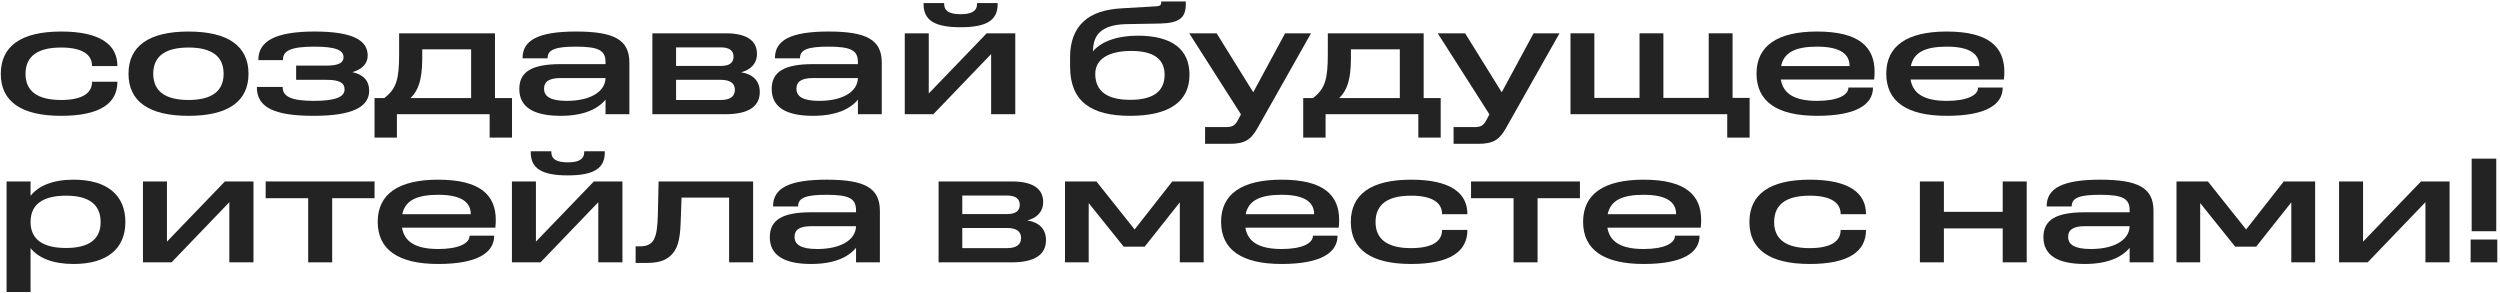 <svg width="810" height="95" viewBox="0 0 810 95" fill="none" xmlns="http://www.w3.org/2000/svg">
<path d="M800.819 74.92V51.4H808.787V74.92H800.819ZM809.123 77.608V85H800.483V77.608H809.123Z" fill="#232323"/>
<path d="M785.84 85V65.512L767.12 85H757.856V58.792H765.632V78.28L784.4 58.792H793.664V85H785.84Z" fill="#232323"/>
<path d="M705.18 85V58.792H715.356L727.74 74.344L739.932 58.792H750.108V85H742.38V65.56L731.004 79.912H724.188L712.86 65.8V85H705.18Z" fill="#232323"/>
<path d="M675.458 85.528C666.674 85.528 662.066 82.696 662.066 76.84C662.066 71.272 666.098 68.776 675.458 68.776H690.002V68.152C690.002 64.408 687.938 63.112 680.45 63.112C673.826 63.112 671.234 64.072 671.234 66.808V66.904H663.122V66.808C663.122 61 668.258 58.216 680.45 58.216C692.786 58.216 697.73 60.856 697.73 68.296V85H690.002V80.296C687.458 83.368 682.85 85.528 675.458 85.528ZM670.082 76.744C670.082 79.24 672.146 80.68 677.426 80.68C684.818 80.68 689.858 77.896 690.002 73.288H675.458C671.81 73.288 670.082 74.392 670.082 76.744Z" fill="#232323"/>
<path d="M648.878 85V74.008H629.822V85H622.046V58.792H629.822V68.632H648.878V58.792H656.654V85H648.878Z" fill="#232323"/>
<path d="M586.342 85.528C573.43 85.528 566.806 80.872 566.806 71.944C566.806 62.92 573.43 58.216 586.342 58.216C599.062 58.216 604.582 62.488 604.582 69.352V69.4H596.374V69.352C596.374 65.608 593.11 63.4 586.342 63.4C578.662 63.4 574.822 66.28 574.822 71.944C574.822 77.512 578.662 80.392 586.342 80.392C593.11 80.392 596.374 78.232 596.374 74.536V74.488H604.582V74.536C604.582 81.448 599.014 85.528 586.342 85.528Z" fill="#232323"/>
<path d="M532.554 85.528C519.546 85.528 512.922 80.872 512.922 71.848C512.922 62.92 519.594 58.216 532.506 58.216C546.138 58.216 551.178 63.208 551.178 71.272C551.178 72.136 551.13 72.952 551.034 73.768H520.794C521.562 78.328 525.162 80.68 532.554 80.68C539.13 80.68 542.682 78.856 542.682 76.408V76.36H550.65V76.408C550.65 81.88 545.226 85.528 532.554 85.528ZM520.89 69.4H543.066V69.352C543.066 65.752 540.378 63.112 532.554 63.112C525.498 63.112 521.802 64.984 520.89 69.4Z" fill="#232323"/>
<path d="M490.395 85V64.216H476.619V58.792H511.899V64.216H498.171V85H490.395Z" fill="#232323"/>
<path d="M457.199 85.528C444.287 85.528 437.664 80.872 437.664 71.944C437.664 62.92 444.287 58.216 457.199 58.216C469.919 58.216 475.44 62.488 475.44 69.352V69.4H467.232V69.352C467.232 65.608 463.967 63.4 457.199 63.4C449.519 63.4 445.68 66.28 445.68 71.944C445.68 77.512 449.519 80.392 457.199 80.392C463.967 80.392 467.232 78.232 467.232 74.536V74.488H475.44V74.536C475.44 81.448 469.871 85.528 457.199 85.528Z" fill="#232323"/>
<path d="M415.26 85.528C402.252 85.528 395.628 80.872 395.628 71.848C395.628 62.92 402.3 58.216 415.212 58.216C428.844 58.216 433.884 63.208 433.884 71.272C433.884 72.136 433.836 72.952 433.74 73.768H403.5C404.268 78.328 407.868 80.68 415.26 80.68C421.836 80.68 425.388 78.856 425.388 76.408V76.36H433.356V76.408C433.356 81.88 427.932 85.528 415.26 85.528ZM403.596 69.4H425.772V69.352C425.772 65.752 423.084 63.112 415.26 63.112C408.204 63.112 404.508 64.984 403.596 69.4Z" fill="#232323"/>
<path d="M345.058 85V58.792H355.234L367.618 74.344L379.81 58.792H389.986V85H382.258V65.56L370.882 79.912H364.066L352.738 65.8V85H345.058Z" fill="#232323"/>
<path d="M304.1 85V58.792H327.956C334.58 58.792 337.988 61.144 337.988 65.416C337.988 68.776 335.78 70.648 332.852 71.416C336.692 72.04 338.9 74.2 338.9 77.8C338.9 82.456 335.3 85 327.86 85H304.1ZM330.404 66.328C330.404 64.408 329.012 63.352 326.324 63.352H311.781V69.352H326.372C329.06 69.352 330.404 68.344 330.404 66.328ZM330.837 77.08C330.837 74.968 329.253 73.864 326.277 73.864H311.781V80.392H326.277C329.253 80.392 330.837 79.288 330.837 77.08Z" fill="#232323"/>
<path d="M262.811 85.528C254.027 85.528 249.419 82.696 249.419 76.84C249.419 71.272 253.451 68.776 262.811 68.776H277.355V68.152C277.355 64.408 275.291 63.112 267.803 63.112C261.179 63.112 258.587 64.072 258.587 66.808V66.904H250.475V66.808C250.475 61 255.611 58.216 267.803 58.216C280.139 58.216 285.083 60.856 285.083 68.296V85H277.355V80.296C274.811 83.368 270.203 85.528 262.811 85.528ZM257.435 76.744C257.435 79.24 259.5 80.68 264.78 80.68C272.172 80.68 277.211 77.896 277.355 73.288H262.811C259.163 73.288 257.435 74.392 257.435 76.744Z" fill="#232323"/>
<path d="M205.944 85.192V79.816H207.24C211.848 79.816 212.952 77.32 213.144 69.64L213.384 58.792H244.008V85H236.232V64.024H220.824L220.536 72.04C220.344 78.232 219.336 80.824 217.416 82.696C215.4 84.616 213 85.192 209.304 85.192H205.944Z" fill="#232323"/>
<path d="M193.848 85V65.512L175.128 85H165.864V58.792H173.64V78.28L192.408 58.792H201.672V85H193.848ZM183.96 56.824C175.512 56.824 171.96 54.568 171.96 49.336V49H178.632V49.24C178.632 51.592 180.36 52.6 183.96 52.6C187.56 52.6 189.288 51.592 189.288 49.24V49H195.96V49.336C195.96 54.568 192.408 56.824 183.96 56.824Z" fill="#232323"/>
<path d="M142.01 85.528C129.002 85.528 122.378 80.872 122.378 71.848C122.378 62.92 129.05 58.216 141.962 58.216C155.594 58.216 160.635 63.208 160.635 71.272C160.635 72.136 160.586 72.952 160.49 73.768H130.251C131.019 78.328 134.618 80.68 142.01 80.68C148.586 80.68 152.139 78.856 152.139 76.408V76.36H160.107V76.408C160.107 81.88 154.682 85.528 142.01 85.528ZM130.346 69.4H152.522V69.352C152.522 65.752 149.834 63.112 142.01 63.112C134.954 63.112 131.258 64.984 130.346 69.4Z" fill="#232323"/>
<path d="M99.851 85V64.216H86.075V58.792H121.355V64.216H107.627V85H99.851Z" fill="#232323"/>
<path d="M74.304 85V65.512L55.584 85H46.32V58.792H54.096V78.28L72.864 58.792H82.128V85H74.304Z" fill="#232323"/>
<path d="M2.128 94.6V58.792H9.904V63.448C12.496 60.184 17.104 58.216 23.872 58.216C34.624 58.216 40.624 63.16 40.624 71.944C40.624 80.632 34.624 85.528 23.872 85.528C17.104 85.528 12.496 83.608 9.904 80.392V94.6H2.128ZM21.424 80.344C28.816 80.344 32.608 77.512 32.608 71.944C32.608 66.28 28.816 63.4 21.424 63.4C13.792 63.4 9.904 66.28 9.904 71.896C9.904 77.512 13.792 80.344 21.424 80.344Z" fill="#232323"/>
<path d="M630.782 37.528C617.774 37.528 611.15 32.872 611.15 23.848C611.15 14.92 617.822 10.216 630.734 10.216C644.366 10.216 649.406 15.208 649.406 23.272C649.406 24.136 649.358 24.952 649.262 25.768H619.022C619.79 30.328 623.39 32.68 630.782 32.68C637.358 32.68 640.91 30.856 640.91 28.408V28.36H648.878V28.408C648.878 33.88 643.454 37.528 630.782 37.528ZM619.118 21.4H641.294V21.352C641.294 17.752 638.606 15.112 630.782 15.112C623.726 15.112 620.03 16.984 619.118 21.4Z" fill="#232323"/>
<path d="M588.746 37.528C575.738 37.528 569.114 32.872 569.114 23.848C569.114 14.92 575.786 10.216 588.698 10.216C602.33 10.216 607.37 15.208 607.37 23.272C607.37 24.136 607.322 24.952 607.226 25.768H576.986C577.754 30.328 581.354 32.68 588.746 32.68C595.322 32.68 598.874 30.856 598.874 28.408V28.36H606.842V28.408C606.842 33.88 601.418 37.528 588.746 37.528ZM577.082 21.4H599.258V21.352C599.258 17.752 596.57 15.112 588.746 15.112C581.69 15.112 577.994 16.984 577.082 21.4Z" fill="#232323"/>
<path d="M559.625 44.584V37H508.841V10.792H516.569V31.72H531.209V10.792H538.937V31.72H553.625V10.792H561.353V31.72H566.873V44.584H559.625Z" fill="#232323"/>
<path d="M496.878 10.792H505.278L487.902 41.56C485.79 45.256 483.87 46.6 478.878 46.6H470.958V41.176H477.678C479.79 41.176 480.606 40.696 481.566 38.968L482.574 37.048L465.822 10.792H474.702L486.558 29.896L496.878 10.792Z" fill="#232323"/>
<path d="M422.243 44.584V31.768H425.411C429.395 28.696 430.211 25.624 430.211 17.464V10.792H461.267V31.768H466.787V44.584H459.539V37H429.491V44.584H422.243ZM433.907 31.768H453.539V15.976H437.699V19.48C437.603 25.576 436.595 29.176 433.907 31.768Z" fill="#232323"/>
<path d="M416.369 10.792H424.769L407.393 41.56C405.281 45.256 403.361 46.6 398.369 46.6H390.449V41.176H397.169C399.281 41.176 400.097 40.696 401.057 38.968L402.065 37.048L385.313 10.792H394.193L406.049 29.896L416.369 10.792Z" fill="#232323"/>
<path d="M366.194 37.528C353.426 37.528 346.706 32.824 346.706 21.544V18.472C346.706 13.336 348.29 9.496 351.074 6.952C353.954 4.264 358.178 2.968 363.698 2.68L374.45 2.056C375.746 2.008 376.226 1.672 376.226 0.856V0.472H384.194V1.432C384.194 5.656 382.178 7.48 375.938 7.624L364.898 7.816C361.058 7.912 358.13 8.728 356.306 10.456C354.866 11.848 354.194 13.768 354.098 16.648C357.122 13.048 362.786 11.56 368.594 11.56C379.634 11.56 385.394 15.88 385.394 24.232C385.394 32.968 378.722 37.528 366.194 37.528ZM366.194 32.344C373.634 32.344 377.33 29.608 377.33 24.232C377.33 19.096 373.73 16.504 366.53 16.504C359.282 16.504 354.866 19.096 354.866 23.944C354.866 29.56 358.754 32.344 366.194 32.344Z" fill="#232323"/>
<path d="M321.127 37V17.512L302.407 37H293.143V10.792H300.919V30.28L319.687 10.792H328.951V37H321.127ZM311.239 8.824C302.791 8.824 299.239 6.568 299.239 1.336V1H305.911V1.24C305.911 3.592 307.639 4.6 311.239 4.6C314.839 4.6 316.567 3.592 316.567 1.24V1H323.239V1.336C323.239 6.568 319.687 8.824 311.239 8.824Z" fill="#232323"/>
<path d="M263.421 37.528C254.637 37.528 250.029 34.696 250.029 28.84C250.029 23.272 254.061 20.776 263.421 20.776H277.965V20.152C277.965 16.408 275.901 15.112 268.413 15.112C261.789 15.112 259.197 16.072 259.197 18.808V18.904H251.085V18.808C251.085 13 256.221 10.216 268.413 10.216C280.749 10.216 285.693 12.856 285.693 20.296V37H277.965V32.296C275.421 35.368 270.813 37.528 263.421 37.528ZM258.045 28.744C258.045 31.24 260.109 32.68 265.389 32.68C272.781 32.68 277.821 29.896 277.965 25.288H263.421C259.773 25.288 258.045 26.392 258.045 28.744Z" fill="#232323"/>
<path d="M211.369 37V10.792H235.225C241.849 10.792 245.257 13.144 245.257 17.416C245.257 20.776 243.049 22.648 240.121 23.416C243.961 24.04 246.169 26.2 246.169 29.8C246.169 34.456 242.569 37 235.129 37H211.369ZM237.673 18.328C237.673 16.408 236.281 15.352 233.593 15.352H219.049V21.352H233.641C236.329 21.352 237.673 20.344 237.673 18.328ZM238.105 29.08C238.105 26.968 236.521 25.864 233.545 25.864H219.049V32.392H233.545C236.521 32.392 238.105 31.288 238.105 29.08Z" fill="#232323"/>
<path d="M181.646 37.528C172.862 37.528 168.255 34.696 168.255 28.84C168.255 23.272 172.286 20.776 181.646 20.776H196.191V20.152C196.191 16.408 194.127 15.112 186.639 15.112C180.015 15.112 177.423 16.072 177.423 18.808V18.904H169.311V18.808C169.311 13 174.447 10.216 186.639 10.216C198.975 10.216 203.919 12.856 203.919 20.296V37H196.191V32.296C193.647 35.368 189.039 37.528 181.646 37.528ZM176.271 28.744C176.271 31.24 178.335 32.68 183.615 32.68C191.007 32.68 196.047 29.896 196.191 25.288H181.646C177.998 25.288 176.271 26.392 176.271 28.744Z" fill="#232323"/>
<path d="M121.349 44.584V31.768H124.517C128.501 28.696 129.317 25.624 129.317 17.464V10.792H160.373V31.768H165.893V44.584H158.645V37H128.597V44.584H121.349ZM133.013 31.768H152.645V15.976H136.805V19.48C136.709 25.576 135.701 29.176 133.013 31.768Z" fill="#232323"/>
<path d="M101.659 37.528C88.699 37.528 83.227 34.744 83.227 28.264V28.168H91.579V28.264C91.579 31.144 94.171 32.68 101.611 32.68C108.715 32.68 111.643 31.432 111.643 28.936C111.643 26.824 109.915 25.864 105.835 25.864H95.947V21.256H105.835C109.723 21.256 111.307 20.344 111.307 18.52C111.307 16.264 108.763 15.112 101.899 15.112C94.123 15.112 91.675 16.456 91.675 19.384V19.48H83.707V19.384C83.707 13.384 89.131 10.216 101.947 10.216C114.571 10.216 119.131 13.192 119.131 17.992C119.131 20.488 117.547 22.36 114.187 23.368C117.787 24.184 119.611 26.2 119.611 29.368C119.611 34.6 114.283 37.528 101.659 37.528Z" fill="#232323"/>
<path d="M61.075 37.528C48.259 37.528 41.635 32.872 41.635 23.896C41.635 14.92 48.259 10.216 61.075 10.216C73.891 10.216 80.515 14.92 80.515 23.896C80.515 32.872 73.891 37.528 61.075 37.528ZM61.075 32.392C68.659 32.392 72.451 29.512 72.451 23.896C72.451 18.28 68.659 15.4 61.075 15.4C53.491 15.4 49.651 18.28 49.651 23.896C49.651 29.512 53.491 32.392 61.075 32.392Z" fill="#232323"/>
<path d="M19.792 37.528C6.88 37.528 0.256 32.872 0.256 23.944C0.256 14.92 6.88 10.216 19.792 10.216C32.512 10.216 38.032 14.488 38.032 21.352V21.4H29.824V21.352C29.824 17.608 26.56 15.4 19.792 15.4C12.112 15.4 8.272 18.28 8.272 23.944C8.272 29.512 12.112 32.392 19.792 32.392C26.56 32.392 29.824 30.232 29.824 26.536V26.488H38.032V26.536C38.032 33.448 32.464 37.528 19.792 37.528Z" fill="#232323"/>
</svg>
